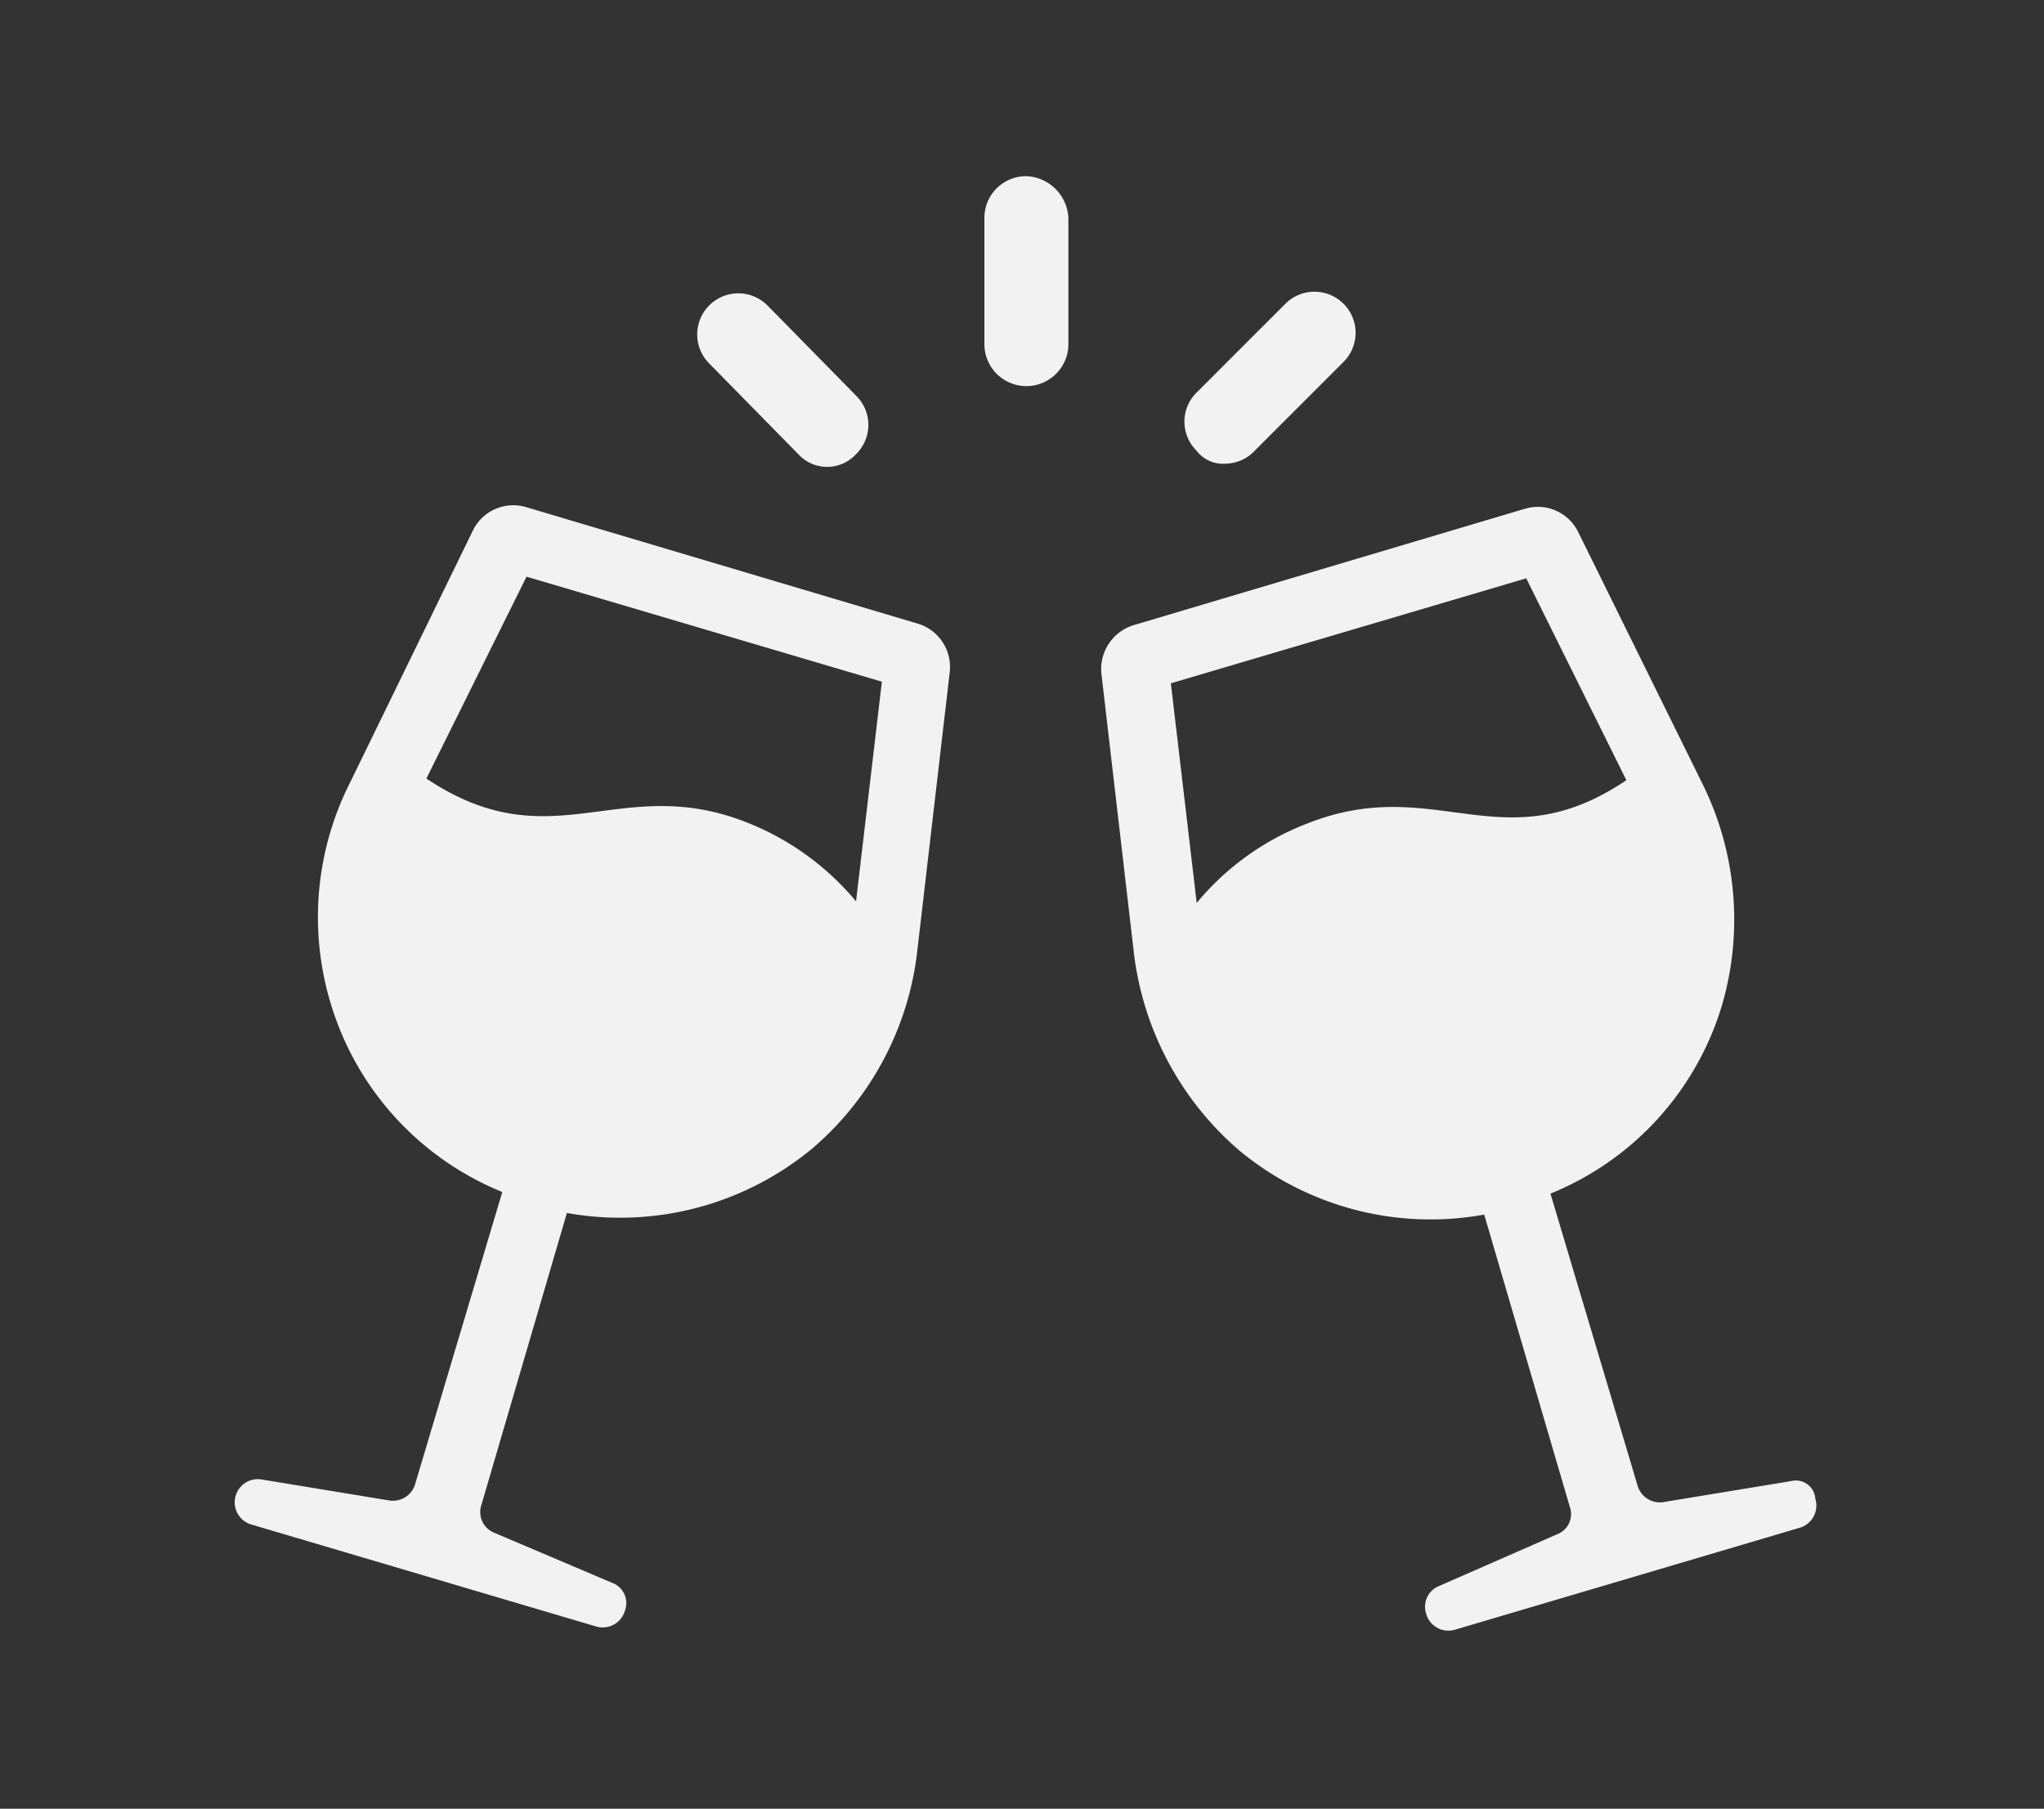 <svg xmlns="http://www.w3.org/2000/svg" xmlns:xlink="http://www.w3.org/1999/xlink" width="174" height="154" viewBox="0 0 174 154">
  <rect x="0" y="0" width="174" height="154" fill="#333333" stroke="none"/>
  <defs>
    <clipPath id="clip-path">
      <rect id="Rectangle_56" data-name="Rectangle 56" width="174" height="154" transform="translate(6711 2687)" fill="#3a3a3a"/>
    </clipPath>
  </defs>
  <g id="parties_img" transform="translate(-6711 -2687)" clip-path="url(#clip-path)">
    <g id="Group_131" data-name="Group 131" transform="translate(6731 2702)">
      <path id="Path_91" data-name="Path 91" d="M50.975,5A3.55,3.55,0,0,0,47.4,8.575V19.3a3.575,3.575,0,1,0,7.15,0V8.575A3.738,3.738,0,0,0,50.975,5Z" transform="translate(16.399 -5)" fill="#f2f2f2"/>
      <path id="Path_92" data-name="Path 92" d="M38.744,25.932a3.334,3.334,0,0,0,4.95,0,3.486,3.486,0,0,0,0-4.95l-7.563-7.7a3.5,3.5,0,0,0-4.95,4.95Z" transform="translate(9.196 -2.281)" fill="#f2f2f2"/>
      <path id="Path_93" data-name="Path 93" d="M62.756,26.794a3.443,3.443,0,0,0,2.475-1.1l7.563-7.563a3.5,3.5,0,0,0-4.95-4.95l-7.563,7.563a3.486,3.486,0,0,0,0,4.95A2.826,2.826,0,0,0,62.756,26.794Z" transform="translate(21.578 -2.318)" fill="#f2f2f2"/>
      <path id="Path_94" data-name="Path 94" d="M60.647,35.447l-33.276-9.9a3.823,3.823,0,0,0-4.538,1.925L12.382,48.922A25.387,25.387,0,0,0,10.732,67.9,25.117,25.117,0,0,0,25.308,83.849l-7.425,24.889a1.973,1.973,0,0,1-2.2,1.375L4.819,108.325a1.971,1.971,0,0,0-.825,3.85l29.289,8.663a1.968,1.968,0,0,0,2.475-1.375,1.839,1.839,0,0,0-1.1-2.338L24.62,112.862a1.9,1.9,0,0,1-1.1-2.338l7.288-24.889a25.641,25.641,0,0,0,20.9-5.5,25.966,25.966,0,0,0,8.938-16.913L63.4,39.572A3.86,3.86,0,0,0,60.647,35.447ZM55.421,59.1a23.157,23.157,0,0,0-9.35-6.738C35.208,48.1,29.57,55.8,18.845,48.647L27.37,31.459,57.621,40.4Z" transform="translate(-2.549 2.642)" fill="#f2f2f2"/>
      <path id="Path_95" data-name="Path 95" d="M111.818,108.425l-10.863,1.788a1.973,1.973,0,0,1-2.2-1.375L91.33,83.949A25.088,25.088,0,0,0,105.905,68a26.059,26.059,0,0,0-1.65-18.976L93.667,27.571a3.823,3.823,0,0,0-4.538-1.925l-33.276,9.9a3.908,3.908,0,0,0-2.75,4.125l2.75,23.651a26.292,26.292,0,0,0,8.938,16.913,25.514,25.514,0,0,0,20.9,5.5l7.288,24.889a1.839,1.839,0,0,1-1.1,2.338l-10.038,4.4a1.9,1.9,0,0,0-1.1,2.338,1.968,1.968,0,0,0,2.475,1.375l29.289-8.663a1.968,1.968,0,0,0,1.375-2.475A1.663,1.663,0,0,0,111.818,108.425ZM70.566,52.46a22.85,22.85,0,0,0-9.35,6.738l-2.2-18.7,30.251-8.938,8.525,17.188C87.2,55.9,81.567,48.06,70.566,52.46Z" transform="translate(20.656 2.68)" fill="#f2f2f2"/>
    </g>
  </g>
</svg>
